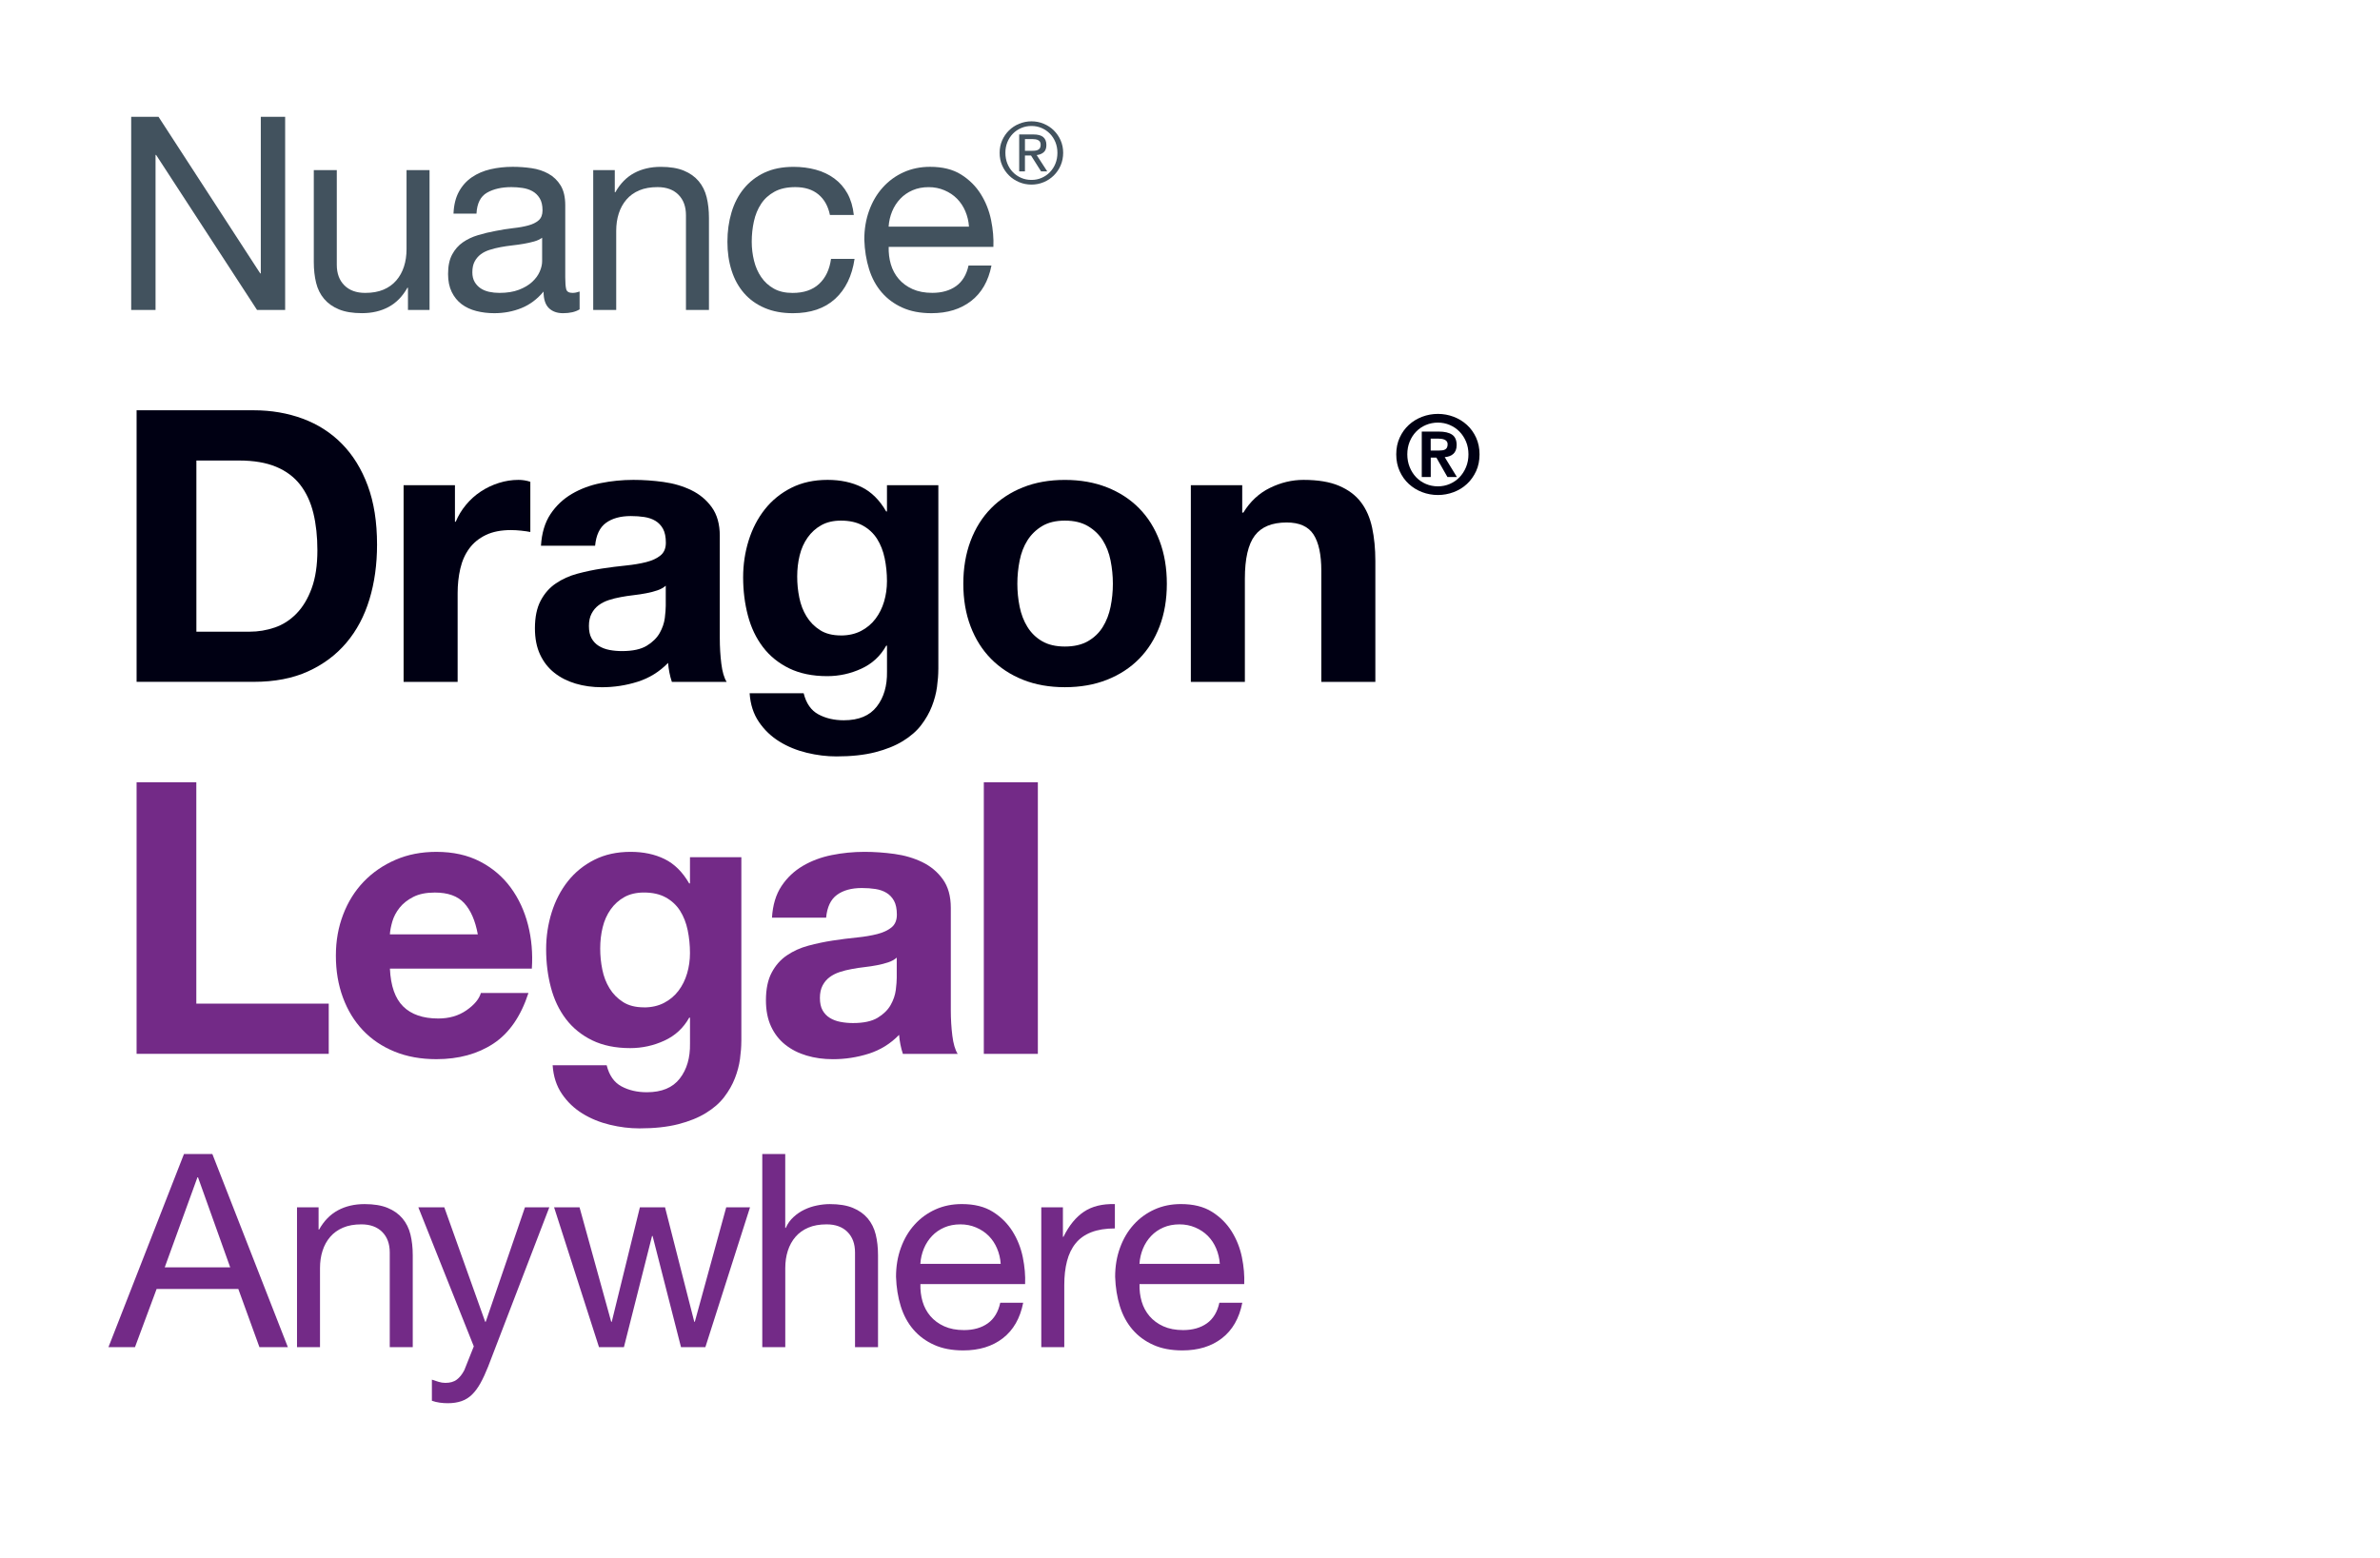 <?xml version="1.0" encoding="UTF-8"?> <svg xmlns="http://www.w3.org/2000/svg" id="Layer_1" viewBox="0 0 736 482"><defs><style>.cls-1{fill:#000013;}.cls-2{fill:#732a87;}.cls-3{fill:#42525e;}</style></defs><g id="Legal_Anywhere"><path class="cls-3" d="M40.57,36.13h8.45l31.46,48.45h.17v-48.45h7.53v59.74h-8.7l-31.21-47.95h-.17v47.95h-7.53v-59.74Z"></path><path class="cls-3" d="M132.85,95.87h-6.69v-6.86h-.17c-1.51,2.68-3.44,4.66-5.82,5.94-2.37,1.28-5.12,1.92-8.24,1.92-2.85,0-5.22-.39-7.11-1.17-1.9-.78-3.43-1.87-4.6-3.26-1.17-1.39-2-3.05-2.47-4.98s-.71-4.06-.71-6.4v-28.45h7.11v29.29c0,2.68.78,4.8,2.34,6.36,1.56,1.56,3.71,2.34,6.44,2.34,2.18,0,4.06-.33,5.65-1s2.91-1.62,3.97-2.85c1.06-1.23,1.85-2.66,2.38-4.31.53-1.64.79-3.44.79-5.4v-24.43h7.11s0,43.26,0,43.26Z"></path><path class="cls-3" d="M179.21,95.71c-1.28.78-2.99,1.17-5.1,1.17-1.84,0-3.31-.53-4.39-1.59s-1.63-2.76-1.63-5.1c-1.95,2.34-4.23,4.05-6.82,5.1s-5.4,1.59-8.41,1.59c-1.95,0-3.81-.22-5.56-.67s-3.28-1.16-4.56-2.13c-1.28-.98-2.3-2.23-3.05-3.77-.75-1.53-1.13-3.39-1.13-5.56,0-2.45.42-4.46,1.26-6.02s1.94-2.82,3.31-3.77c1.36-.95,2.93-1.69,4.69-2.22,1.76-.53,3.56-.96,5.4-1.3,1.95-.39,3.81-.68,5.56-.88,1.76-.19,3.31-.47,4.64-.84s2.4-.89,3.18-1.59c.78-.7,1.17-1.72,1.17-3.05,0-1.56-.29-2.82-.88-3.77s-1.34-1.67-2.26-2.18c-.92-.5-1.95-.84-3.1-1-1.15-.17-2.27-.25-3.39-.25-3.01,0-5.52.57-7.53,1.72-2.01,1.15-3.1,3.31-3.26,6.48h-7.11c.11-2.68.67-4.94,1.67-6.78s2.34-3.33,4.02-4.48c1.67-1.14,3.6-1.97,5.77-2.47s4.46-.75,6.86-.75c1.95,0,3.89.14,5.82.42,1.92.28,3.67.85,5.23,1.72,1.56.87,2.82,2.08,3.77,3.64.95,1.56,1.42,3.6,1.42,6.11v22.26c0,1.67.1,2.9.29,3.68.19.78.85,1.17,1.97,1.17.67,0,1.39-.14,2.18-.42v5.52ZM167.66,73.53c-.67.5-1.51.89-2.51,1.17-1,.28-2.07.52-3.18.71-1.12.2-2.3.36-3.56.5s-2.47.32-3.64.54c-1.17.22-2.29.5-3.35.84-1.06.33-1.98.79-2.76,1.38-.78.59-1.41,1.33-1.88,2.22-.48.89-.71,2.01-.71,3.35,0,1.17.24,2.16.71,2.97.47.81,1.09,1.46,1.84,1.97.75.5,1.63.87,2.64,1.09s2.06.33,3.18.33c2.34,0,4.35-.32,6.02-.96s3.04-1.45,4.1-2.43c1.06-.98,1.84-2.03,2.34-3.18.5-1.14.75-2.22.75-3.22v-7.28Z"></path><path class="cls-3" d="M183.43,52.61h6.69v6.86h.17c1.51-2.68,3.44-4.66,5.82-5.94s5.12-1.92,8.24-1.92c2.84,0,5.22.39,7.11,1.17,1.9.78,3.43,1.87,4.6,3.26,1.17,1.39,2,3.05,2.47,4.98s.71,4.06.71,6.4v28.45h-7.11v-29.29c0-2.68-.78-4.8-2.34-6.36-1.56-1.56-3.71-2.34-6.44-2.34-2.18,0-4.06.33-5.65,1s-2.92,1.62-3.97,2.85c-1.06,1.23-1.85,2.66-2.38,4.31-.53,1.65-.79,3.45-.79,5.4v24.43h-7.11v-43.26Z"></path><path class="cls-3" d="M256.65,66.5c-.56-2.73-1.74-4.85-3.56-6.36s-4.2-2.26-7.15-2.26c-2.57,0-4.71.47-6.44,1.42-1.73.95-3.11,2.2-4.14,3.77-1.03,1.56-1.77,3.36-2.22,5.4-.45,2.04-.67,4.14-.67,6.32,0,2.01.24,3.96.71,5.86.47,1.9,1.21,3.59,2.22,5.06,1,1.48,2.3,2.66,3.89,3.56s3.53,1.34,5.82,1.34c3.46,0,6.19-.93,8.2-2.8s3.23-4.45,3.68-7.74h7.28c-.78,5.3-2.79,9.43-6.02,12.38-3.24,2.96-7.59,4.43-13.05,4.43-3.29,0-6.21-.54-8.74-1.63-2.54-1.09-4.66-2.61-6.36-4.56s-2.99-4.28-3.85-6.99c-.87-2.71-1.3-5.68-1.3-8.91s.42-6.26,1.26-9.08,2.1-5.27,3.81-7.36c1.7-2.09,3.82-3.74,6.36-4.94,2.54-1.2,5.54-1.8,9-1.8,2.45,0,4.75.29,6.9.88,2.15.59,4.06,1.49,5.73,2.72s3.03,2.77,4.06,4.64c1.03,1.87,1.69,4.09,1.97,6.65,0,0-7.36,0-7.36,0Z"></path><path class="cls-3" d="M306.6,82.15c-.95,4.8-3.05,8.45-6.29,10.96-3.24,2.51-7.32,3.77-12.24,3.77-3.47,0-6.47-.57-9.01-1.72-2.54-1.14-4.68-2.72-6.41-4.73-1.73-2.01-3.03-4.41-3.9-7.2-.87-2.79-1.36-5.83-1.47-9.12,0-3.23.5-6.23,1.51-9,1-2.76,2.41-5.15,4.23-7.15,1.81-2.01,3.96-3.57,6.44-4.69,2.48-1.11,5.2-1.67,8.16-1.67,3.85,0,7.04.79,9.58,2.38s4.57,3.61,6.11,6.07c1.53,2.46,2.59,5.13,3.18,8.03.59,2.9.82,5.66.71,8.28h-32.38c-.05,1.9.17,3.7.67,5.4.5,1.7,1.31,3.21,2.43,4.52s2.54,2.36,4.27,3.14,3.77,1.17,6.11,1.17c2.95,0,5.41-.7,7.36-2.09s3.23-3.51,3.85-6.36h7.11ZM299.65,70.1c-.11-1.67-.49-3.26-1.13-4.77-.64-1.51-1.51-2.8-2.59-3.89s-2.38-1.95-3.89-2.59-3.12-.96-4.85-.96c-1.84,0-3.5.32-4.98.96-1.48.64-2.75,1.52-3.81,2.64-1.06,1.12-1.9,2.41-2.51,3.89-.61,1.48-.98,3.05-1.09,4.73,0,0,24.85,0,24.85,0Z"></path><path class="cls-3" d="M309.13,47.26c0-1.38.26-2.66.78-3.84.52-1.18,1.23-2.21,2.13-3.09s1.94-1.56,3.14-2.05,2.46-.75,3.8-.75,2.58.25,3.78.75,2.24,1.18,3.12,2.05,1.6,1.9,2.12,3.09c.52,1.19.78,2.47.78,3.84s-.26,2.71-.78,3.91c-.52,1.2-1.23,2.23-2.12,3.11s-1.93,1.57-3.12,2.07c-1.2.5-2.45.75-3.78.75s-2.61-.25-3.8-.75-2.24-1.18-3.14-2.07c-.9-.88-1.61-1.92-2.13-3.11-.53-1.19-.78-2.5-.78-3.91ZM310.91,47.26c0,1.2.2,2.31.61,3.33s.98,1.91,1.7,2.65c.72.75,1.58,1.34,2.56,1.77.98.43,2.05.64,3.2.64s2.19-.21,3.16-.64,1.83-1.01,2.55-1.77,1.29-1.63,1.7-2.65.61-2.13.61-3.33-.21-2.26-.61-3.27c-.41-1.01-.98-1.89-1.7-2.63s-1.57-1.32-2.55-1.75c-.98-.43-2.03-.64-3.16-.64s-2.22.21-3.2.64c-.99.43-1.84,1.01-2.56,1.75-.72.74-1.29,1.62-1.7,2.63s-.61,2.1-.61,3.27ZM315.17,41.59h4.42c1.36,0,2.37.27,3.02.81s.98,1.36.98,2.46c0,1.03-.29,1.78-.86,2.26-.58.48-1.29.76-2.14.85l3.27,5.05h-1.91l-3.11-4.92h-1.88v4.92h-1.78s0-11.43,0-11.43ZM316.95,46.66h1.86c.38,0,.76-.01,1.12-.04s.69-.1.97-.22c.28-.12.5-.31.67-.56.16-.25.25-.61.25-1.06,0-.38-.07-.69-.22-.92-.15-.22-.34-.4-.58-.52-.24-.12-.5-.21-.81-.25s-.61-.07-.9-.07h-2.35v3.63Z"></path><path class="cls-1" d="M42.24,126.91h36.24c5.41,0,10.45.87,15.12,2.59,4.67,1.73,8.71,4.31,12.12,7.77,3.41,3.45,6.08,7.77,8,12.94,1.92,5.18,2.88,11.26,2.88,18.24,0,6.12-.78,11.77-2.35,16.94-1.57,5.18-3.94,9.65-7.12,13.41-3.18,3.77-7.14,6.73-11.88,8.88-4.75,2.16-10.34,3.23-16.77,3.23h-36.24s0-84.01,0-84.01ZM60.72,195.4h16.47c2.67,0,5.25-.43,7.77-1.29,2.51-.86,4.75-2.29,6.71-4.3,1.96-2,3.53-4.61,4.71-7.82,1.18-3.22,1.77-7.14,1.77-11.77,0-4.24-.41-8.06-1.24-11.47s-2.18-6.33-4.06-8.77c-1.88-2.43-4.37-4.3-7.47-5.59-3.1-1.29-6.92-1.94-11.47-1.94h-13.18v52.95Z"></path><path class="cls-1" d="M124.8,150.09h15.89v11.3h.24c.78-1.88,1.84-3.63,3.18-5.24,1.33-1.61,2.86-2.98,4.59-4.12s3.59-2.02,5.59-2.65c2-.63,4.02-.94,6.06-.94,1.25,0,2.47.2,3.65.59v15.53c-.78-.16-1.73-.29-2.82-.41-1.1-.12-2.16-.18-3.18-.18-3.06,0-5.65.51-7.77,1.53s-3.82,2.41-5.12,4.18-2.22,3.84-2.77,6.24c-.55,2.4-.82,4.92-.82,7.59v27.42h-16.71v-60.84h0Z"></path><path class="cls-1" d="M167.29,168.8c.24-3.92,1.22-7.18,2.94-9.77,1.72-2.59,3.92-4.66,6.59-6.24,2.67-1.57,5.65-2.69,8.94-3.35,3.29-.66,6.67-1,10.12-1,3.06,0,6.16.22,9.3.65,3.14.43,6,1.28,8.59,2.53,2.59,1.26,4.71,3.02,6.35,5.3s2.47,5.22,2.47,8.83v31.65c0,2.75.16,5.37.47,7.88.31,2.51.86,4.4,1.65,5.65h-16.94c-.32-.94-.57-1.9-.76-2.88-.2-.98-.33-1.98-.41-3-2.67,2.75-5.81,4.69-9.41,5.83s-7.3,1.7-11.06,1.7c-2.9,0-5.61-.37-8.12-1.12-2.51-.75-4.71-1.86-6.59-3.35-1.88-1.49-3.35-3.37-4.41-5.65-1.06-2.27-1.59-4.98-1.59-8.12,0-3.45.59-6.29,1.77-8.53,1.18-2.24,2.74-4.02,4.71-5.35,1.96-1.33,4.18-2.34,6.65-3,2.47-.66,5-1.2,7.59-1.59,2.59-.39,5.06-.71,7.41-.94,2.35-.24,4.45-.59,6.3-1.06,1.84-.47,3.31-1.16,4.41-2.06,1.1-.9,1.65-2.21,1.65-3.94s-.29-3.23-.88-4.29-1.37-1.88-2.35-2.47-2.12-.98-3.41-1.18-2.69-.3-4.18-.3c-3.22,0-5.78.71-7.71,2.12s-3.04,3.77-3.35,7.06h-16.71ZM205.89,181.16c-.71.63-1.59,1.12-2.65,1.47-1.06.35-2.2.65-3.41.88-1.22.24-2.51.43-3.88.59s-2.69.35-3.94.59c-1.33.24-2.59.55-3.77.94-1.18.39-2.22.92-3.12,1.59-.9.67-1.63,1.53-2.18,2.59s-.82,2.34-.82,3.82c0,1.57.27,2.84.82,3.83.55.98,1.29,1.77,2.24,2.35s2.04,1,3.29,1.24c1.26.24,2.55.35,3.88.35,3.29,0,5.84-.55,7.65-1.65,1.8-1.1,3.14-2.41,4-3.94.86-1.53,1.39-3.08,1.59-4.65.19-1.57.29-2.82.29-3.77v-6.23h0Z"></path><path class="cls-1" d="M290.17,207.04c0,1.65-.14,3.47-.41,5.47-.27,2-.81,4-1.59,6s-1.88,3.92-3.29,5.77-3.29,3.49-5.65,4.94c-2.35,1.45-5.22,2.61-8.59,3.47-3.38.86-7.37,1.29-12,1.29-2.98,0-6.02-.37-9.12-1.12-3.1-.75-5.93-1.9-8.47-3.47-2.55-1.57-4.67-3.59-6.35-6.06-1.69-2.47-2.65-5.43-2.88-8.88h16.71c.78,3.14,2.3,5.31,4.57,6.53,2.27,1.22,4.88,1.82,7.85,1.82,4.61,0,8-1.41,10.19-4.24,2.19-2.82,3.24-6.43,3.16-10.83v-8h-.24c-1.8,3.22-4.37,5.59-7.71,7.12-3.33,1.53-6.85,2.3-10.53,2.3-4.55,0-8.47-.81-11.77-2.41-3.29-1.61-6-3.8-8.12-6.59-2.12-2.78-3.67-6.04-4.65-9.77-.98-3.72-1.47-7.67-1.47-11.82,0-3.92.57-7.71,1.7-11.35,1.14-3.65,2.8-6.86,5-9.65,2.2-2.78,4.92-5,8.18-6.65s7-2.47,11.24-2.47c4,0,7.51.75,10.53,2.24,3.02,1.49,5.55,4,7.59,7.53h.24v-8.12h15.89v56.95h0ZM260.05,196.57c2.35,0,4.43-.47,6.24-1.41,1.8-.94,3.29-2.2,4.47-3.77,1.18-1.57,2.06-3.35,2.65-5.35.59-2,.88-4.1.88-6.29,0-2.43-.24-4.79-.71-7.06-.47-2.27-1.26-4.28-2.35-6-1.1-1.73-2.57-3.1-4.41-4.12s-4.1-1.53-6.76-1.53c-2.35,0-4.37.47-6.06,1.41-1.69.94-3.1,2.22-4.24,3.82-1.14,1.61-1.96,3.45-2.47,5.53-.51,2.08-.76,4.25-.76,6.53s.21,4.37.65,6.53c.43,2.16,1.18,4.1,2.24,5.82,1.06,1.73,2.45,3.14,4.18,4.24,1.72,1.1,3.88,1.64,6.47,1.64Z"></path><path class="cls-1" d="M297.9,180.57c0-4.86.75-9.28,2.24-13.24s3.61-7.33,6.35-10.12c2.75-2.78,6.04-4.94,9.88-6.47s8.16-2.29,12.94-2.29,9.12.76,13,2.29,7.2,3.69,9.94,6.47c2.75,2.78,4.86,6.16,6.35,10.12,1.49,3.96,2.24,8.38,2.24,13.24s-.75,9.26-2.24,13.18c-1.49,3.92-3.61,7.28-6.35,10.06-2.75,2.78-6.06,4.94-9.94,6.47-3.88,1.53-8.22,2.29-13,2.29s-9.1-.76-12.94-2.29c-3.84-1.53-7.14-3.69-9.88-6.47-2.75-2.78-4.86-6.14-6.35-10.06s-2.24-8.31-2.24-13.18ZM314.61,180.57c0,2.43.24,4.81.71,7.12.47,2.31,1.27,4.4,2.41,6.24,1.14,1.84,2.65,3.32,4.53,4.41,1.88,1.1,4.24,1.65,7.06,1.65s5.2-.55,7.12-1.65c1.92-1.1,3.45-2.57,4.59-4.41,1.14-1.84,1.94-3.92,2.41-6.24.47-2.31.71-4.69.71-7.12s-.24-4.82-.71-7.18-1.28-4.43-2.41-6.24c-1.14-1.8-2.67-3.27-4.59-4.41-1.92-1.13-4.29-1.7-7.12-1.7s-5.18.57-7.06,1.7c-1.88,1.14-3.39,2.61-4.53,4.41-1.14,1.81-1.94,3.88-2.41,6.24-.47,2.35-.71,4.75-.71,7.18Z"></path><path class="cls-1" d="M368.26,150.09h15.89v8.47h.35c2.12-3.45,4.86-6,8.24-7.65,3.37-1.65,6.82-2.47,10.35-2.47,4.47,0,8.14.61,11,1.83,2.86,1.22,5.12,2.9,6.76,5.06,1.65,2.16,2.8,4.79,3.47,7.88.66,3.1,1,6.53,1,10.3v37.42h-16.71v-34.36c0-5.02-.81-8.77-2.41-11.24-1.61-2.47-4.37-3.71-8.29-3.71-4.55,0-7.84,1.35-9.88,4.06-2.04,2.71-3.06,7.16-3.06,13.36v31.89h-16.71v-60.84h0Z"></path><path class="cls-1" d="M431.78,140.54c0-1.9.35-3.62,1.06-5.16.7-1.54,1.65-2.86,2.83-3.94,1.18-1.09,2.55-1.92,4.11-2.52,1.55-.59,3.18-.89,4.88-.89s3.33.3,4.88.89c1.55.59,2.92,1.43,4.11,2.52s2.13,2.4,2.83,3.94,1.06,3.27,1.06,5.16-.35,3.66-1.06,5.2c-.71,1.54-1.65,2.86-2.83,3.96s-2.55,1.94-4.11,2.53c-1.56.59-3.18.89-4.88.89s-3.33-.3-4.88-.89-2.92-1.44-4.11-2.53-2.13-2.41-2.83-3.96-1.06-3.27-1.06-5.2ZM435.2,140.54c0,1.43.25,2.75.74,3.96.49,1.21,1.16,2.25,2.01,3.14s1.85,1.57,3,2.06,2.39.74,3.71.74,2.52-.25,3.67-.74c1.15-.49,2.15-1.18,3-2.06s1.53-1.93,2.03-3.14c.5-1.21.75-2.53.75-3.96s-.25-2.74-.75-3.94-1.18-2.23-2.03-3.1-1.85-1.55-3-2.04-2.38-.74-3.67-.74-2.55.25-3.71.74-2.15,1.17-3,2.04c-.85.87-1.52,1.91-2.01,3.1s-.74,2.51-.74,3.94ZM439.66,133.5h5.3c1.77,0,3.12.31,4.07.94.95.63,1.43,1.7,1.43,3.22,0,.65-.1,1.2-.29,1.66-.19.46-.45.83-.79,1.12-.33.29-.72.52-1.17.67-.45.16-.93.26-1.44.3l3.76,6.14h-2.92l-3.42-6h-1.74v6h-2.78v-14.05h0ZM442.44,139.37h2.48c.4,0,.77-.02,1.11-.07.34-.04.62-.13.87-.27.25-.13.43-.33.57-.59.13-.26.2-.6.2-1.02,0-.38-.09-.68-.27-.9-.18-.22-.41-.4-.69-.52s-.6-.21-.94-.25c-.35-.04-.68-.07-.99-.07h-2.35v3.69h0Z"></path><path class="cls-2" d="M42.24,241.97h18.47v68.48h40.95v15.53h-59.42v-84.01Z"></path><path class="cls-2" d="M120.58,299.63c.24,5.34,1.61,9.24,4.12,11.71,2.51,2.47,6.12,3.71,10.83,3.71,3.37,0,6.27-.84,8.71-2.53,2.43-1.69,3.92-3.47,4.47-5.36h14.71c-2.35,7.22-5.96,12.44-10.83,15.65s-10.75,4.82-17.65,4.82c-4.79,0-9.1-.78-12.94-2.35-3.84-1.57-7.1-3.77-9.77-6.59-2.67-2.82-4.73-6.19-6.18-10.12-1.45-3.92-2.18-8.24-2.18-12.94s.75-8.79,2.24-12.71c1.49-3.92,3.61-7.31,6.35-10.18,2.75-2.86,6.02-5.12,9.83-6.77,3.8-1.65,8.02-2.47,12.65-2.47,5.18,0,9.69,1,13.53,3,3.84,2,7,4.69,9.47,8.06,2.47,3.37,4.25,7.22,5.35,11.53,1.1,4.31,1.49,8.83,1.18,13.53h-43.89ZM147.76,289.03c-.78-4.24-2.18-7.45-4.18-9.65-2-2.2-5.04-3.29-9.12-3.29-2.67,0-4.88.45-6.65,1.35s-3.18,2.02-4.24,3.35c-1.06,1.33-1.8,2.75-2.24,4.24-.43,1.49-.69,2.82-.76,4h27.18Z"></path><path class="cls-2" d="M229.25,322.1c0,1.65-.14,3.47-.41,5.47-.27,2-.81,4-1.59,6-.78,2-1.88,3.92-3.29,5.77s-3.29,3.49-5.65,4.94c-2.35,1.45-5.22,2.61-8.59,3.47-3.38.86-7.37,1.29-12,1.29-2.98,0-6.02-.37-9.12-1.12-3.1-.75-5.93-1.9-8.47-3.47-2.55-1.57-4.67-3.59-6.35-6.06-1.69-2.47-2.65-5.43-2.88-8.88h16.71c.78,3.14,2.3,5.31,4.57,6.53,2.27,1.22,4.88,1.82,7.85,1.82,4.61,0,8-1.41,10.19-4.24,2.19-2.82,3.24-6.43,3.16-10.83v-8h-.24c-1.8,3.22-4.37,5.59-7.71,7.12-3.33,1.53-6.85,2.3-10.53,2.3-4.55,0-8.47-.81-11.77-2.41-3.29-1.61-6-3.8-8.12-6.59-2.12-2.78-3.67-6.04-4.65-9.77-.98-3.72-1.47-7.67-1.47-11.82,0-3.92.57-7.71,1.7-11.35,1.14-3.65,2.8-6.86,5-9.65,2.2-2.78,4.92-5,8.18-6.65s7-2.47,11.24-2.47c4,0,7.51.75,10.53,2.24,3.02,1.49,5.55,4,7.59,7.53h.24v-8.12h15.89v56.95h0ZM199.13,311.62c2.35,0,4.43-.47,6.24-1.41,1.8-.94,3.29-2.2,4.47-3.77s2.06-3.35,2.65-5.36c.59-2,.88-4.1.88-6.29,0-2.43-.24-4.79-.71-7.06s-1.26-4.28-2.35-6-2.57-3.1-4.41-4.12-4.1-1.53-6.76-1.53c-2.35,0-4.37.47-6.06,1.41-1.69.94-3.1,2.22-4.24,3.82-1.14,1.61-1.96,3.45-2.47,5.53-.51,2.08-.76,4.25-.76,6.53s.21,4.37.65,6.53c.43,2.16,1.18,4.1,2.24,5.82,1.06,1.73,2.45,3.14,4.18,4.24,1.72,1.1,3.88,1.64,6.47,1.64Z"></path><path class="cls-2" d="M238.73,283.86c.24-3.92,1.22-7.18,2.94-9.77,1.72-2.59,3.92-4.66,6.59-6.24,2.67-1.57,5.65-2.69,8.94-3.35,3.29-.66,6.67-1,10.12-1,3.06,0,6.16.22,9.3.65,3.14.43,6,1.28,8.59,2.53,2.59,1.26,4.71,3.02,6.35,5.3s2.47,5.22,2.47,8.83v31.65c0,2.75.16,5.37.47,7.88.31,2.51.86,4.4,1.65,5.65h-16.94c-.32-.94-.57-1.9-.76-2.88-.2-.98-.33-1.98-.41-3-2.67,2.75-5.81,4.69-9.41,5.83s-7.3,1.7-11.06,1.7c-2.9,0-5.61-.37-8.12-1.12-2.51-.74-4.71-1.86-6.59-3.35-1.88-1.49-3.35-3.37-4.41-5.65-1.06-2.27-1.59-4.98-1.59-8.12,0-3.45.59-6.29,1.77-8.53,1.18-2.24,2.74-4.02,4.71-5.35,1.96-1.33,4.18-2.34,6.65-3,2.47-.66,5-1.2,7.59-1.59,2.59-.39,5.06-.71,7.41-.94s4.45-.59,6.3-1.06c1.84-.47,3.31-1.16,4.41-2.06,1.1-.9,1.65-2.21,1.65-3.94s-.29-3.23-.88-4.29-1.37-1.88-2.35-2.47-2.12-.98-3.41-1.18-2.69-.3-4.18-.3c-3.22,0-5.78.71-7.71,2.12s-3.04,3.77-3.35,7.06h-16.71ZM277.32,296.21c-.71.63-1.59,1.12-2.65,1.47s-2.2.65-3.41.88c-1.22.24-2.51.43-3.88.59-1.37.16-2.69.35-3.94.59-1.33.24-2.59.55-3.77.94-1.18.39-2.22.92-3.12,1.59-.9.67-1.63,1.53-2.18,2.59s-.82,2.34-.82,3.82c0,1.57.27,2.84.82,3.83.55.98,1.29,1.77,2.24,2.35.94.59,2.04,1,3.29,1.24s2.55.36,3.88.36c3.29,0,5.84-.55,7.65-1.65,1.8-1.1,3.14-2.41,4-3.94s1.39-3.08,1.59-4.65c.19-1.57.29-2.82.29-3.77v-6.23h0Z"></path><path class="cls-2" d="M304.24,241.97h16.71v84.02h-16.71v-84.02Z"></path><path class="cls-2" d="M56.88,356.97h8.79l23.35,59.74h-8.79l-6.53-17.99h-25.27l-6.69,17.99h-8.2l23.35-59.74ZM50.94,392.03h20.25l-9.96-27.86h-.17l-10.12,27.86Z"></path><path class="cls-2" d="M91.83,373.46h6.69v6.86h.17c1.51-2.68,3.44-4.66,5.82-5.94,2.37-1.28,5.12-1.92,8.24-1.92,2.85,0,5.22.39,7.11,1.17,1.9.78,3.43,1.87,4.6,3.26,1.17,1.4,2,3.05,2.47,4.98.47,1.92.71,4.06.71,6.4v28.45h-7.11v-29.29c0-2.68-.78-4.8-2.34-6.36-1.56-1.56-3.71-2.34-6.44-2.34-2.18,0-4.06.33-5.65,1.01-1.59.67-2.92,1.62-3.97,2.84-1.06,1.23-1.85,2.66-2.38,4.31-.53,1.65-.79,3.44-.79,5.4v24.43h-7.11s0-43.26,0-43.26Z"></path><path class="cls-2" d="M151.05,422.49c-.84,2.12-1.66,3.9-2.47,5.36-.81,1.45-1.69,2.64-2.64,3.56-.95.92-2.04,1.59-3.26,2.01-1.23.42-2.62.63-4.18.63-.84,0-1.67-.05-2.51-.17s-1.65-.31-2.43-.59v-6.53c.67.22,1.35.45,2.05.67.7.22,1.41.33,2.13.33,1.45,0,2.62-.33,3.51-1s1.67-1.64,2.34-2.93l2.93-7.36-17.15-43.01h8.03l12.64,35.4h.17l12.13-35.4h7.53l-18.83,49.03Z"></path><path class="cls-2" d="M218.13,416.72h-7.53l-8.79-34.39h-.17l-8.7,34.39h-7.7l-13.89-43.26h7.87l9.79,35.4h.17l8.7-35.4h7.78l9.04,35.4h.17l9.71-35.4h7.36l-13.81,43.26Z"></path><path class="cls-2" d="M235.72,356.97h7.11v22.84h.17c.56-1.28,1.35-2.4,2.38-3.34,1.03-.95,2.16-1.72,3.39-2.3,1.23-.59,2.52-1.02,3.89-1.29,1.36-.28,2.69-.42,3.97-.42,2.84,0,5.22.39,7.11,1.17,1.9.78,3.43,1.87,4.6,3.26,1.17,1.4,2,3.05,2.47,4.98.47,1.92.71,4.06.71,6.4v28.45h-7.11v-29.29c0-2.68-.78-4.8-2.34-6.36-1.56-1.56-3.71-2.34-6.44-2.34-2.18,0-4.06.33-5.65,1.01-1.59.67-2.92,1.62-3.97,2.84-1.06,1.23-1.85,2.66-2.38,4.31-.53,1.65-.79,3.44-.79,5.4v24.43h-7.11v-59.74Z"></path><path class="cls-2" d="M316.41,403c-.95,4.8-3.05,8.45-6.29,10.96s-7.32,3.76-12.24,3.76c-3.47,0-6.47-.57-9.01-1.72-2.54-1.14-4.68-2.72-6.41-4.73-1.73-2.01-3.03-4.41-3.9-7.2-.87-2.79-1.36-5.83-1.47-9.12,0-3.23.5-6.23,1.51-8.99,1-2.76,2.41-5.15,4.23-7.15,1.81-2.01,3.96-3.57,6.44-4.69,2.48-1.12,5.2-1.67,8.16-1.67,3.85,0,7.04.79,9.58,2.38,2.54,1.59,4.57,3.61,6.11,6.06,1.53,2.46,2.59,5.13,3.18,8.03s.82,5.66.71,8.28h-32.38c-.05,1.9.17,3.69.67,5.4.5,1.7,1.31,3.21,2.43,4.52,1.12,1.31,2.54,2.36,4.27,3.14,1.73.78,3.77,1.17,6.11,1.17,2.95,0,5.41-.7,7.36-2.09,1.95-1.39,3.23-3.51,3.85-6.36h7.11ZM309.46,390.94c-.11-1.67-.49-3.26-1.13-4.77-.64-1.51-1.51-2.8-2.59-3.89s-2.38-1.95-3.89-2.59c-1.51-.64-3.12-.96-4.85-.96-1.84,0-3.5.32-4.98.96-1.48.64-2.75,1.52-3.81,2.64-1.06,1.12-1.9,2.42-2.51,3.89-.61,1.48-.98,3.05-1.09,4.73h24.85Z"></path><path class="cls-2" d="M322.01,373.46h6.69v9.12h.17c1.73-3.52,3.85-6.11,6.36-7.78,2.51-1.67,5.69-2.45,9.54-2.34v7.53c-2.84,0-5.27.39-7.28,1.17s-3.63,1.92-4.85,3.43c-1.23,1.51-2.12,3.35-2.68,5.52-.56,2.18-.84,4.63-.84,7.36v19.25h-7.11s0-43.26,0-43.26Z"></path><path class="cls-2" d="M384.17,403c-.95,4.8-3.05,8.45-6.29,10.96-3.24,2.51-7.32,3.76-12.24,3.76-3.47,0-6.47-.57-9.01-1.72-2.54-1.14-4.68-2.72-6.41-4.73-1.73-2.01-3.03-4.41-3.9-7.2-.87-2.79-1.36-5.83-1.47-9.12,0-3.23.5-6.23,1.51-8.99,1-2.76,2.41-5.15,4.23-7.15,1.81-2.01,3.96-3.57,6.44-4.69,2.48-1.12,5.2-1.67,8.16-1.67,3.85,0,7.04.79,9.58,2.38,2.54,1.59,4.57,3.61,6.11,6.06,1.53,2.46,2.59,5.13,3.18,8.03s.82,5.66.71,8.28h-32.38c-.05,1.9.17,3.69.67,5.4.5,1.7,1.31,3.21,2.43,4.52,1.12,1.31,2.54,2.36,4.27,3.14,1.73.78,3.77,1.17,6.11,1.17,2.95,0,5.41-.7,7.36-2.09,1.95-1.39,3.23-3.51,3.85-6.36h7.11ZM377.22,390.94c-.11-1.67-.49-3.26-1.13-4.77-.64-1.51-1.51-2.8-2.59-3.89s-2.38-1.95-3.89-2.59c-1.51-.64-3.12-.96-4.85-.96-1.84,0-3.5.32-4.98.96-1.48.64-2.75,1.52-3.81,2.64-1.06,1.12-1.9,2.42-2.51,3.89-.61,1.48-.98,3.05-1.09,4.73h24.85Z"></path></g></svg> 